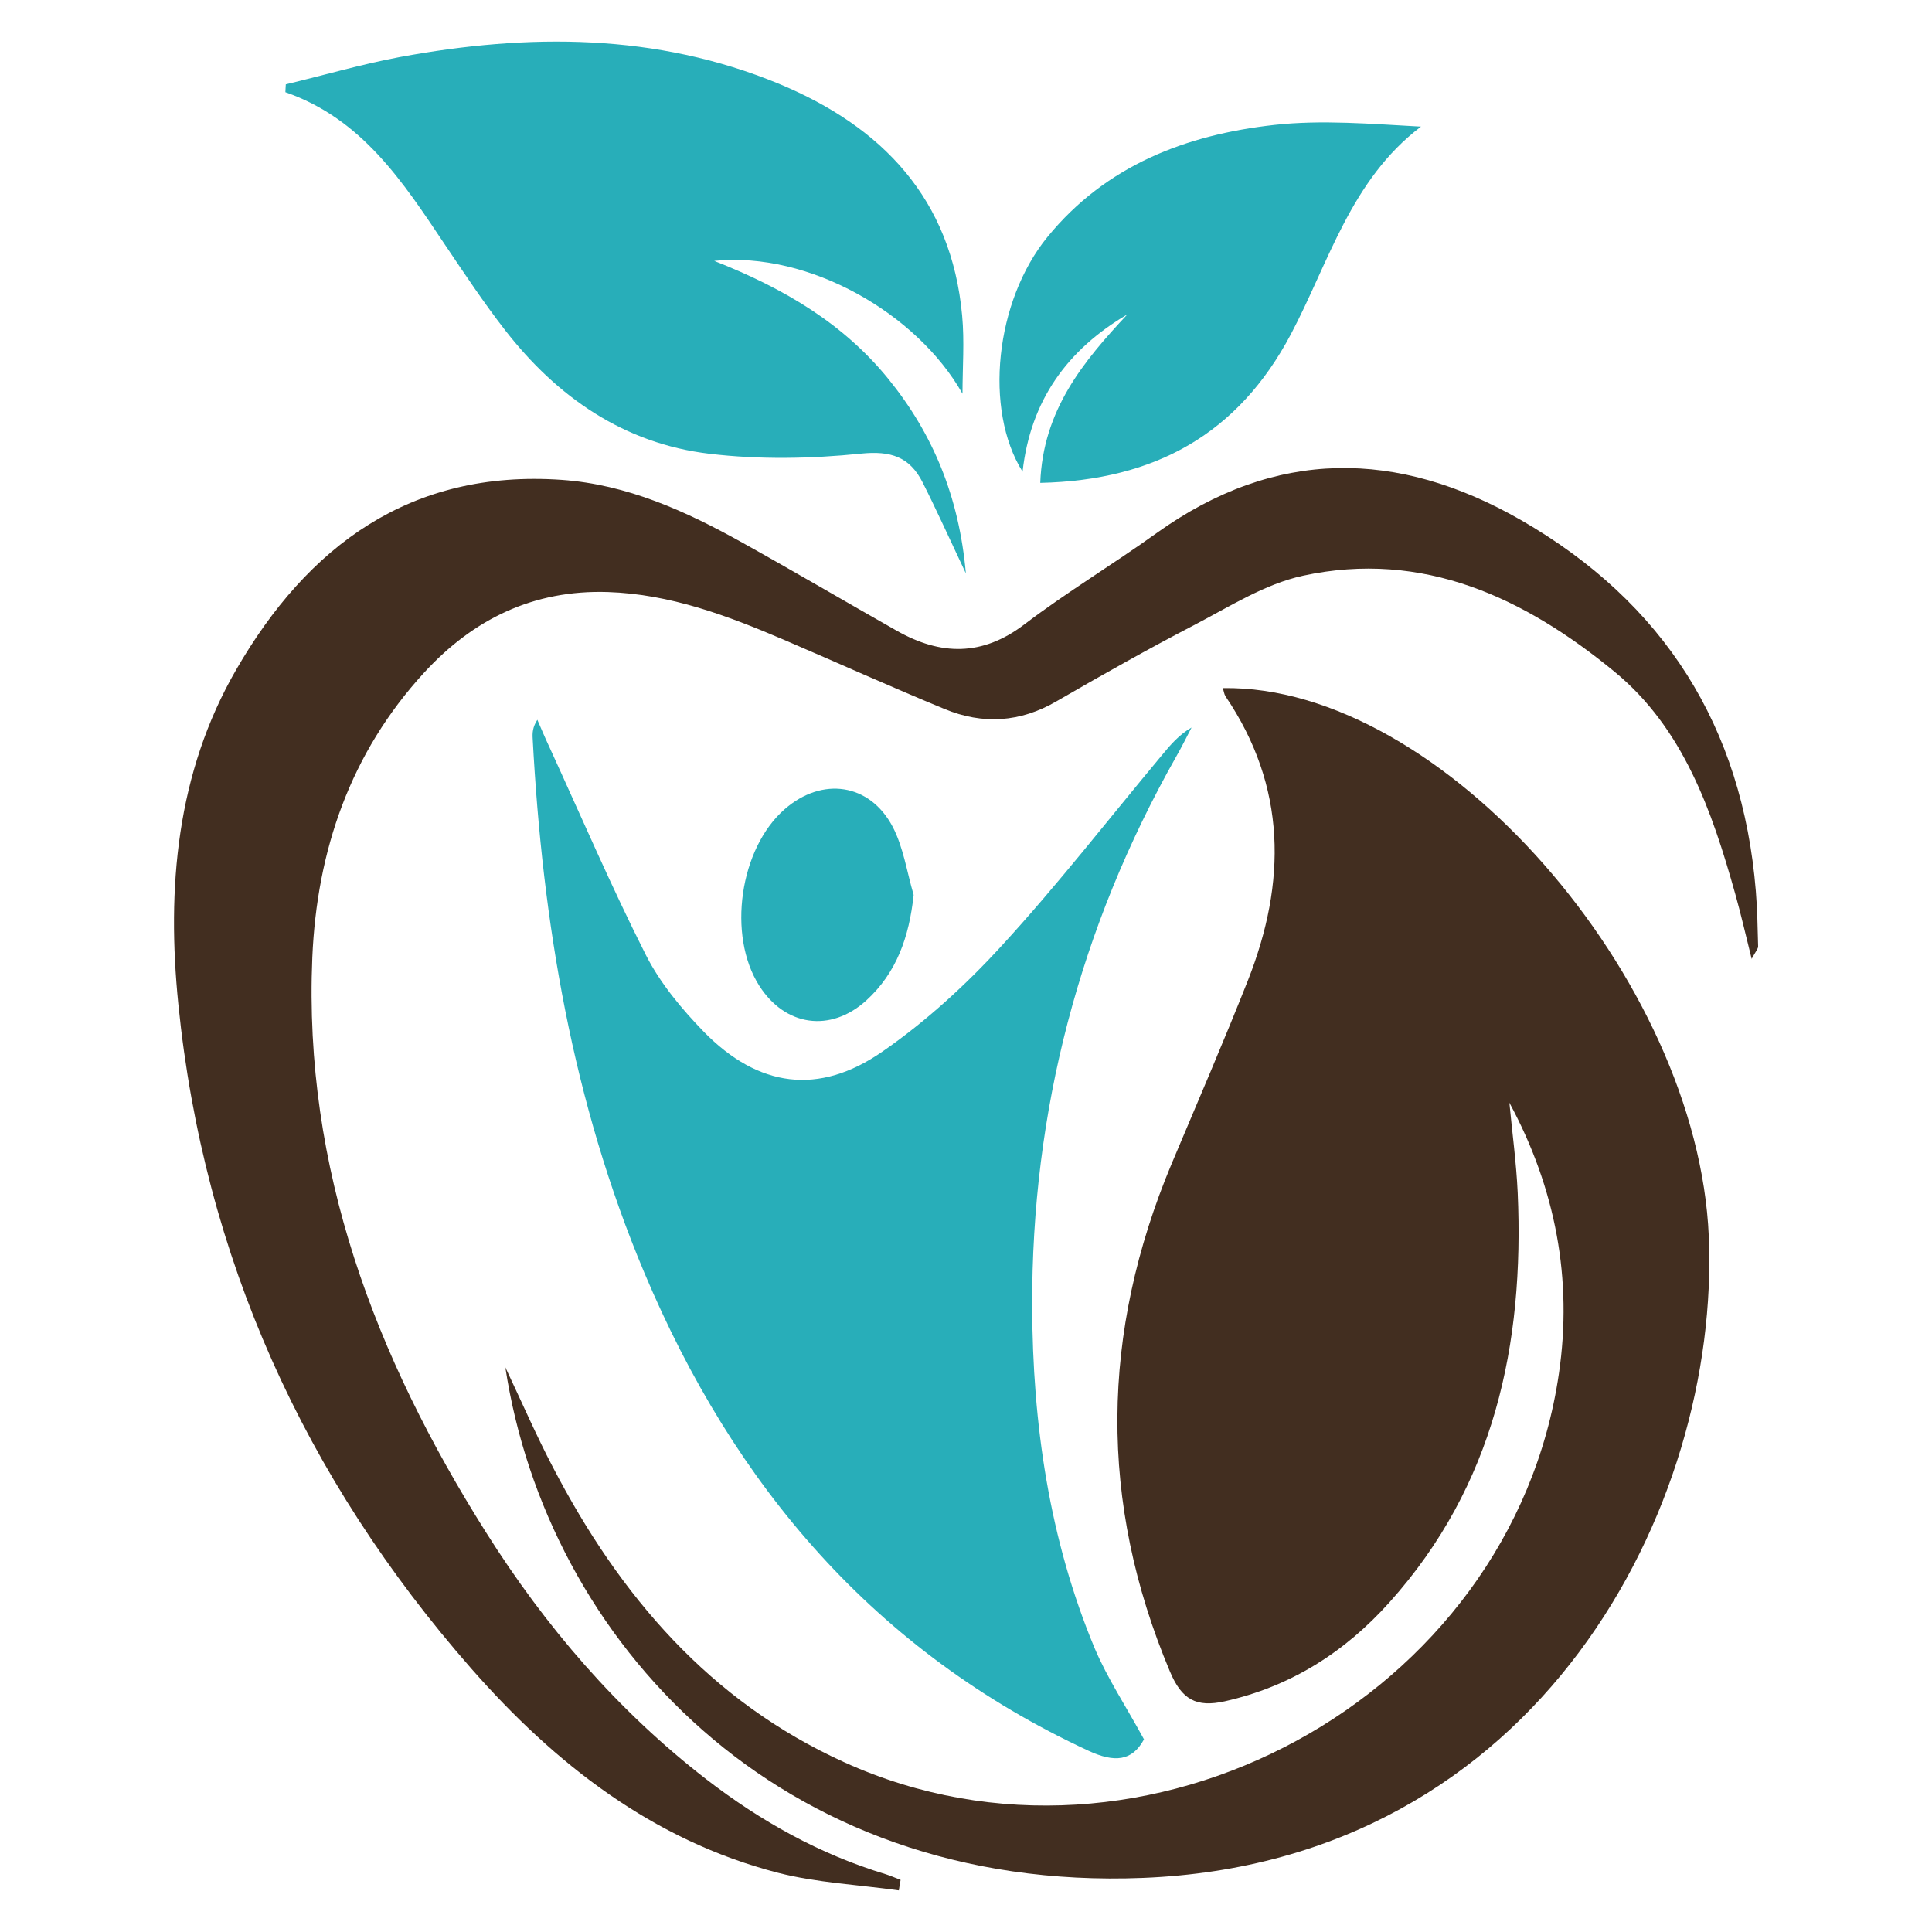 <?xml version="1.0" encoding="utf-8"?>
<!-- Generator: Adobe Illustrator 16.0.0, SVG Export Plug-In . SVG Version: 6.00 Build 0)  -->
<!DOCTYPE svg PUBLIC "-//W3C//DTD SVG 1.1//EN" "http://www.w3.org/Graphics/SVG/1.1/DTD/svg11.dtd">
<svg version="1.1" id="Layer_1" xmlns="http://www.w3.org/2000/svg" xmlns:xlink="http://www.w3.org/1999/xlink" x="0px" y="0px"
	 width="32px" height="32px" viewBox="0 0 32 32" enable-background="new 0 0 32 32" xml:space="preserve">
<g>
	<path fill-rule="evenodd" clip-rule="evenodd" fill="#422E20" d="M8.37,22.647c0.291,0.618,0.521,1.146,0.788,1.655
		c1.106,2.127,2.6,3.88,4.833,4.89c4.964,2.245,11.043-1.054,11.829-6.439c0.23-1.563-0.054-3.071-0.82-4.489
		c0.047,0.497,0.115,0.994,0.138,1.493c0.11,2.514-0.388,4.846-2.122,6.78c-0.736,0.823-1.634,1.397-2.73,1.642
		c-0.47,0.104-0.712-0.025-0.908-0.493c-1.185-2.814-1.145-5.61,0.028-8.411c0.426-1.011,0.86-2.017,1.263-3.035
		c0.641-1.625,0.645-3.208-0.371-4.707c-0.024-0.038-0.028-0.089-0.045-0.136c3.629-0.059,7.868,4.814,8.05,9.082
		c0.191,4.461-2.798,10.362-9.37,10.625C12.883,31.348,9.053,27.156,8.37,22.647z"/>
	<path fill-rule="evenodd" clip-rule="evenodd" fill="#422E20" d="M14.888,31.311c-0.671-0.094-1.354-0.126-2.004-0.292
		c-2.074-0.537-3.694-1.806-5.076-3.38c-2.767-3.154-4.433-6.821-4.854-11.006c-0.194-1.918-0.033-3.827,0.957-5.539
		c1.186-2.055,2.891-3.321,5.392-3.146c1.083,0.076,2.058,0.518,2.991,1.039c0.859,0.478,1.705,0.976,2.561,1.461
		c0.726,0.41,1.413,0.426,2.113-0.107c0.705-0.536,1.468-0.994,2.188-1.511c1.97-1.411,3.993-1.388,6.036-0.216
		c2.363,1.359,3.667,3.415,3.89,6.144c0.025,0.304,0.03,0.61,0.038,0.915c0.002,0.039-0.036,0.078-0.107,0.209
		c-0.103-0.413-0.179-0.746-0.271-1.073c-0.387-1.38-0.86-2.745-2-3.683c-1.485-1.221-3.168-2.022-5.162-1.59
		c-0.627,0.136-1.213,0.51-1.795,0.814c-0.771,0.4-1.531,0.829-2.283,1.264c-0.604,0.353-1.226,0.39-1.855,0.13
		c-0.893-0.368-1.774-0.766-2.662-1.147c-0.935-0.4-1.883-0.757-2.918-0.791c-1.23-0.039-2.227,0.447-3.042,1.335
		c-1.223,1.332-1.776,2.945-1.852,4.717c-0.147,3.498,1.042,6.612,2.874,9.518c0.986,1.565,2.18,2.956,3.652,4.095
		c0.902,0.695,1.88,1.243,2.974,1.573c0.081,0.026,0.163,0.062,0.244,0.093C14.906,31.193,14.896,31.252,14.888,31.311z"/>
	<path fill-rule="evenodd" clip-rule="evenodd" fill="#28AEB9" d="M18.948,28.809c-0.197,0.365-0.491,0.388-0.922,0.188
		c-3.533-1.639-5.868-4.387-7.354-7.917c-1.188-2.825-1.687-5.801-1.849-8.845c-0.006-0.095-0.002-0.19,0.077-0.313
		c0.065,0.149,0.128,0.299,0.197,0.446c0.529,1.154,1.031,2.324,1.604,3.456c0.237,0.465,0.592,0.89,0.957,1.266
		c0.902,0.921,1.902,1.061,2.96,0.326c0.722-0.5,1.386-1.109,1.978-1.757c0.926-1.009,1.768-2.095,2.645-3.146
		c0.141-0.171,0.282-0.339,0.495-0.463c-0.084,0.164-0.166,0.327-0.257,0.486c-1.596,2.824-2.393,5.866-2.383,9.104
		c0.007,1.942,0.281,3.856,1.038,5.667C18.346,27.805,18.65,28.262,18.948,28.809z"/>
	<path fill-rule="evenodd" clip-rule="evenodd" fill="#28AEB9" d="M15.942,6.521c-0.753-1.332-2.543-2.36-4.113-2.2
		c1.182,0.465,2.149,1.05,2.885,1.955c0.738,0.91,1.171,1.949,1.284,3.221c-0.266-0.562-0.48-1.039-0.717-1.508
		c-0.213-0.42-0.523-0.527-1.025-0.475c-0.829,0.085-1.68,0.1-2.503,0.002C10.337,7.348,9.231,6.58,8.366,5.469
		c-0.355-0.457-0.676-0.941-1-1.422c-0.692-1.034-1.368-2.079-2.639-2.52c0.001-0.043,0.005-0.087,0.007-0.13
		C5.365,1.246,5.99,1.063,6.627,0.944c2.128-0.392,4.24-0.397,6.275,0.444c1.71,0.71,2.857,1.903,3.034,3.838
		C15.976,5.654,15.942,6.088,15.942,6.521z"/>
	<path fill-rule="evenodd" clip-rule="evenodd" fill="#28AEB9" d="M17.23,7.998c0.044-1.207,0.715-2.012,1.442-2.79
		c-0.999,0.587-1.605,1.432-1.735,2.605c-0.643-1.026-0.455-2.825,0.412-3.888c0.97-1.187,2.297-1.694,3.758-1.856
		c0.789-0.087,1.596-0.017,2.429,0.028c-1.164,0.883-1.524,2.247-2.156,3.441C20.512,7.176,19.145,7.956,17.23,7.998z"/>
	<path fill-rule="evenodd" clip-rule="evenodd" fill="#28AEB9" d="M15.133,14.823c-0.075,0.696-0.281,1.289-0.787,1.75
		c-0.592,0.534-1.342,0.427-1.77-0.246c-0.533-0.834-0.326-2.275,0.423-2.926c0.618-0.538,1.406-0.43,1.787,0.294
		C14.964,14.037,15.021,14.444,15.133,14.823z"/>
</g>
</svg>
